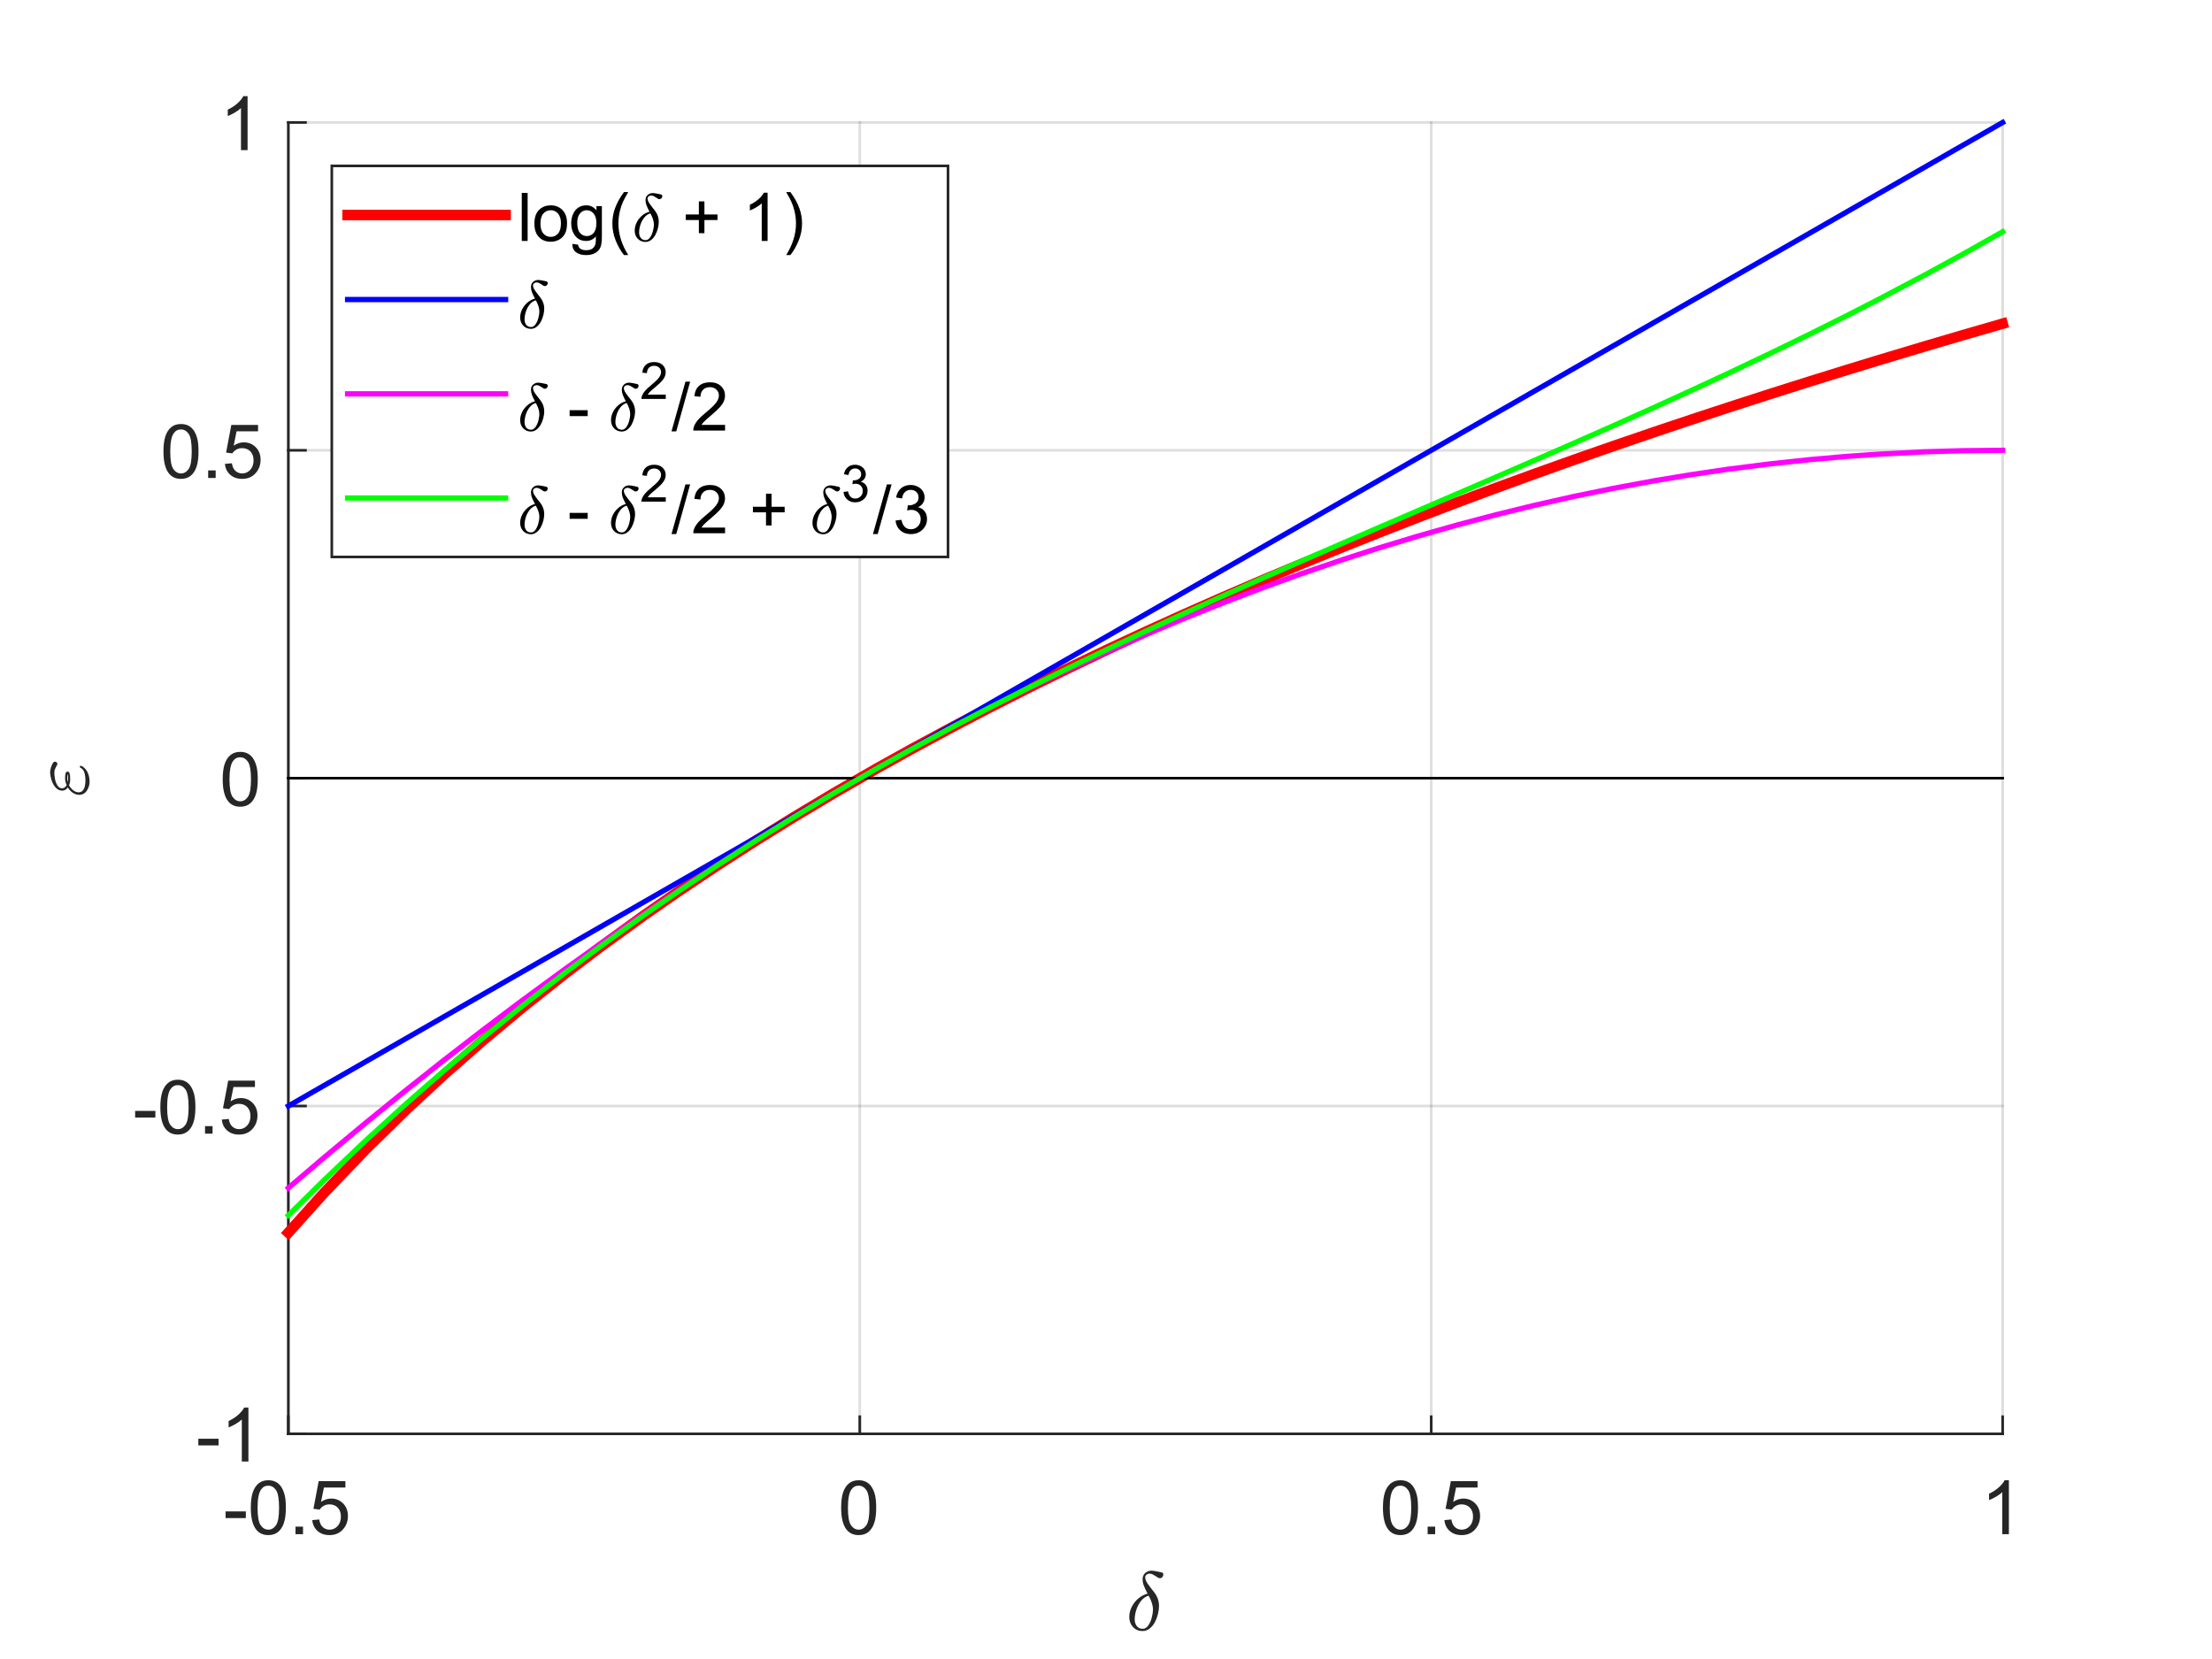 <?xml version="1.0"?>
<!DOCTYPE svg PUBLIC '-//W3C//DTD SVG 1.0//EN'
          'http://www.w3.org/TR/2001/REC-SVG-20010904/DTD/svg10.dtd'>
<svg xmlns:xlink="http://www.w3.org/1999/xlink" style="fill-opacity:1; color-rendering:auto; color-interpolation:auto; text-rendering:auto; stroke:black; stroke-linecap:square; stroke-miterlimit:10; shape-rendering:auto; stroke-opacity:1; fill:black; stroke-dasharray:none; font-weight:normal; stroke-width:1; font-family:'Dialog'; font-style:normal; stroke-linejoin:miter; font-size:12px; stroke-dashoffset:0; image-rendering:auto;" width="560" height="420" xmlns="http://www.w3.org/2000/svg"
><rect width="100%" height="100%" fill="#333333" stroke="none"/><!--Generated by the Batik Graphics2D SVG Generator--><defs id="genericDefs"
  /><g
  ><defs id="defs1"
    ><clipPath clipPathUnits="userSpaceOnUse" id="clipPath1"
      ><path d="M0 0 L560 0 L560 420 L0 420 L0 0 Z"
      /></clipPath
    ></defs
    ><g style="fill:white; stroke:white;"
    ><rect x="0" y="0" width="560" style="clip-path:url(#clipPath1); stroke:none;" height="420"
    /></g
    ><g style="fill:white; text-rendering:optimizeSpeed; color-rendering:optimizeSpeed; image-rendering:optimizeSpeed; shape-rendering:crispEdges; stroke:white; color-interpolation:sRGB;"
    ><rect x="0" width="560" height="420" y="0" style="stroke:none;"
      /><path style="stroke:none;" d="M73 363 L507 363 L507 31 L73 31 Z"
    /></g
    ><g style="stroke-linecap:butt; fill-opacity:0.149; fill:rgb(38,38,38); text-rendering:geometricPrecision; image-rendering:optimizeQuality; color-rendering:optimizeQuality; stroke-linejoin:round; stroke:rgb(38,38,38); color-interpolation:linearRGB; stroke-width:0.667; stroke-opacity:0.149;"
    ><line y2="31" style="fill:none;" x1="73" x2="73" y1="363"
      /><line y2="31" style="fill:none;" x1="217.667" x2="217.667" y1="363"
      /><line y2="31" style="fill:none;" x1="362.333" x2="362.333" y1="363"
      /><line y2="31" style="fill:none;" x1="507" x2="507" y1="363"
      /><line y2="363" style="fill:none;" x1="507" x2="73" y1="363"
      /><line y2="280" style="fill:none;" x1="507" x2="73" y1="280"
      /><line y2="197" style="fill:none;" x1="507" x2="73" y1="197"
      /><line y2="114" style="fill:none;" x1="507" x2="73" y1="114"
      /><line y2="31" style="fill:none;" x1="507" x2="73" y1="31"
      /><line x1="73" x2="507" y1="363" style="stroke-linecap:square; fill-opacity:1; fill:none; stroke-opacity:1;" y2="363"
      /><line x1="73" x2="73" y1="363" style="stroke-linecap:square; fill-opacity:1; fill:none; stroke-opacity:1;" y2="358.66"
      /><line x1="217.667" x2="217.667" y1="363" style="stroke-linecap:square; fill-opacity:1; fill:none; stroke-opacity:1;" y2="358.66"
      /><line x1="362.333" x2="362.333" y1="363" style="stroke-linecap:square; fill-opacity:1; fill:none; stroke-opacity:1;" y2="358.66"
      /><line x1="507" x2="507" y1="363" style="stroke-linecap:square; fill-opacity:1; fill:none; stroke-opacity:1;" y2="358.66"
    /></g
    ><g transform="translate(73,369.4)" style="font-size:18.667px; fill:rgb(38,38,38); text-rendering:geometricPrecision; color-rendering:optimizeQuality; image-rendering:optimizeQuality; stroke:rgb(38,38,38); color-interpolation:linearRGB;"
    ><path style="stroke:none;" d="M-15.891 14.922 L-15.891 13.234 L-10.766 13.234 L-10.766 14.922 L-15.891 14.922 ZM-9.506 12.297 Q-9.506 9.875 -9.006 8.406 Q-8.506 6.938 -7.529 6.141 Q-6.553 5.344 -5.069 5.344 Q-3.975 5.344 -3.147 5.781 Q-2.319 6.219 -1.78 7.055 Q-1.24 7.891 -0.936 9.078 Q-0.631 10.266 -0.631 12.297 Q-0.631 14.688 -1.123 16.156 Q-1.615 17.625 -2.592 18.43 Q-3.569 19.234 -5.069 19.234 Q-7.037 19.234 -8.147 17.828 Q-9.506 16.125 -9.506 12.297 ZM-7.787 12.297 Q-7.787 15.641 -6.998 16.75 Q-6.209 17.859 -5.069 17.859 Q-3.912 17.859 -3.131 16.742 Q-2.35 15.625 -2.35 12.297 Q-2.35 8.938 -3.131 7.828 Q-3.912 6.719 -5.084 6.719 Q-6.24 6.719 -6.912 7.703 Q-7.787 8.938 -7.787 12.297 ZM1.807 19 L1.807 17.094 L3.713 17.094 L3.713 19 L1.807 19 ZM6.053 15.438 L7.819 15.281 Q8.006 16.562 8.717 17.211 Q9.428 17.859 10.428 17.859 Q11.631 17.859 12.467 16.953 Q13.303 16.047 13.303 14.531 Q13.303 13.109 12.498 12.281 Q11.694 11.453 10.397 11.453 Q9.6 11.453 8.951 11.82 Q8.303 12.188 7.928 12.781 L6.35 12.578 L7.678 5.578 L14.444 5.578 L14.444 7.188 L9.006 7.188 L8.272 10.828 Q9.506 9.984 10.85 9.984 Q12.631 9.984 13.858 11.219 Q15.084 12.453 15.084 14.391 Q15.084 16.234 14.006 17.578 Q12.694 19.234 10.428 19.234 Q8.569 19.234 7.397 18.195 Q6.225 17.156 6.053 15.438 Z"
    /></g
    ><g transform="translate(217.667,369.4)" style="font-size:18.667px; fill:rgb(38,38,38); text-rendering:geometricPrecision; color-rendering:optimizeQuality; image-rendering:optimizeQuality; stroke:rgb(38,38,38); color-interpolation:linearRGB;"
    ><path style="stroke:none;" d="M-4.719 12.297 Q-4.719 9.875 -4.219 8.406 Q-3.719 6.938 -2.742 6.141 Q-1.766 5.344 -0.281 5.344 Q0.812 5.344 1.641 5.781 Q2.469 6.219 3.008 7.055 Q3.547 7.891 3.852 9.078 Q4.156 10.266 4.156 12.297 Q4.156 14.688 3.664 16.156 Q3.172 17.625 2.195 18.43 Q1.219 19.234 -0.281 19.234 Q-2.25 19.234 -3.359 17.828 Q-4.719 16.125 -4.719 12.297 ZM-3 12.297 Q-3 15.641 -2.211 16.75 Q-1.422 17.859 -0.281 17.859 Q0.875 17.859 1.656 16.742 Q2.438 15.625 2.438 12.297 Q2.438 8.938 1.656 7.828 Q0.875 6.719 -0.297 6.719 Q-1.453 6.719 -2.125 7.703 Q-3 8.938 -3 12.297 Z"
    /></g
    ><g transform="translate(362.333,369.4)" style="font-size:18.667px; fill:rgb(38,38,38); text-rendering:geometricPrecision; color-rendering:optimizeQuality; image-rendering:optimizeQuality; stroke:rgb(38,38,38); color-interpolation:linearRGB;"
    ><path style="stroke:none;" d="M-12.219 12.297 Q-12.219 9.875 -11.719 8.406 Q-11.219 6.938 -10.242 6.141 Q-9.266 5.344 -7.781 5.344 Q-6.688 5.344 -5.859 5.781 Q-5.031 6.219 -4.492 7.055 Q-3.953 7.891 -3.648 9.078 Q-3.344 10.266 -3.344 12.297 Q-3.344 14.688 -3.836 16.156 Q-4.328 17.625 -5.305 18.43 Q-6.281 19.234 -7.781 19.234 Q-9.75 19.234 -10.859 17.828 Q-12.219 16.125 -12.219 12.297 ZM-10.5 12.297 Q-10.5 15.641 -9.711 16.75 Q-8.922 17.859 -7.781 17.859 Q-6.625 17.859 -5.844 16.742 Q-5.062 15.625 -5.062 12.297 Q-5.062 8.938 -5.844 7.828 Q-6.625 6.719 -7.797 6.719 Q-8.953 6.719 -9.625 7.703 Q-10.5 8.938 -10.5 12.297 ZM-0.905 19 L-0.905 17.094 L1.001 17.094 L1.001 19 L-0.905 19 ZM3.34 15.438 L5.106 15.281 Q5.293 16.562 6.004 17.211 Q6.715 17.859 7.715 17.859 Q8.918 17.859 9.754 16.953 Q10.59 16.047 10.59 14.531 Q10.59 13.109 9.786 12.281 Q8.981 11.453 7.684 11.453 Q6.887 11.453 6.239 11.82 Q5.59 12.188 5.215 12.781 L3.637 12.578 L4.965 5.578 L11.731 5.578 L11.731 7.188 L6.293 7.188 L5.559 10.828 Q6.793 9.984 8.137 9.984 Q9.918 9.984 11.145 11.219 Q12.371 12.453 12.371 14.391 Q12.371 16.234 11.293 17.578 Q9.981 19.234 7.715 19.234 Q5.856 19.234 4.684 18.195 Q3.512 17.156 3.34 15.438 Z"
    /></g
    ><g transform="translate(507,369.4)" style="font-size:18.667px; fill:rgb(38,38,38); text-rendering:geometricPrecision; color-rendering:optimizeQuality; image-rendering:optimizeQuality; stroke:rgb(38,38,38); color-interpolation:linearRGB;"
    ><path style="stroke:none;" d="M1.578 19 L-0.094 19 L-0.094 8.359 Q-0.688 8.938 -1.672 9.508 Q-2.656 10.078 -3.438 10.375 L-3.438 8.75 Q-2.031 8.094 -0.984 7.156 Q0.062 6.219 0.5 5.344 L1.578 5.344 L1.578 19 Z"
    /></g
    ><g transform="translate(290,395.36)" style="font-size:20.533px; fill:rgb(38,38,38); text-rendering:geometricPrecision; image-rendering:optimizeQuality; color-rendering:optimizeQuality; font-family:'mwb_cmmi10'; stroke:rgb(38,38,38); color-interpolation:linearRGB;"
    ><path style="stroke:none;" d="M-0.748 17.56 Q-1.483 17.56 -2.108 17.295 Q-2.733 17.029 -3.194 16.514 Q-3.655 15.998 -3.881 15.365 Q-4.108 14.732 -4.108 13.998 Q-4.108 12.685 -3.491 11.451 Q-2.873 10.217 -1.803 9.31 Q-0.733 8.404 0.533 8.092 Q-0.076 6.951 -0.405 6.123 Q-0.733 5.295 -0.733 4.435 Q-0.733 3.81 -0.436 3.318 Q-0.139 2.826 0.384 2.553 Q0.908 2.279 1.564 2.279 Q2.189 2.279 4.048 2.701 Q4.517 2.81 4.517 3.264 Q4.517 3.607 4.267 3.896 Q4.017 4.185 3.658 4.185 Q3.408 4.185 3.205 4.068 Q3.002 3.951 2.556 3.654 Q2.111 3.357 1.767 3.193 Q1.423 3.029 1.033 3.029 Q0.611 3.029 0.267 3.295 Q-0.076 3.56 -0.076 3.982 Q-0.076 4.638 0.509 5.506 Q1.095 6.373 2.189 7.732 Q3.424 9.31 3.424 11.217 Q3.424 12.154 3.15 13.256 Q2.877 14.357 2.361 15.334 Q1.845 16.31 1.041 16.935 Q0.236 17.56 -0.748 17.56 ZM-0.702 16.998 Q0.111 16.998 0.705 16.146 Q1.298 15.295 1.595 14.115 Q1.892 12.935 1.892 12.139 Q1.892 10.576 0.798 8.607 Q-0.311 8.92 -1.108 9.904 Q-1.905 10.889 -2.319 12.17 Q-2.733 13.451 -2.733 14.607 Q-2.733 15.607 -2.209 16.303 Q-1.686 16.998 -0.702 16.998 Z"
    /></g
    ><g style="fill:rgb(38,38,38); text-rendering:geometricPrecision; image-rendering:optimizeQuality; color-rendering:optimizeQuality; stroke-linejoin:round; stroke:rgb(38,38,38); color-interpolation:linearRGB; stroke-width:0.667;"
    ><line y2="31" style="fill:none;" x1="73" x2="73" y1="363"
      /><line y2="363" style="fill:none;" x1="73" x2="77.34" y1="363"
      /><line y2="280" style="fill:none;" x1="73" x2="77.34" y1="280"
      /><line y2="197" style="fill:none;" x1="73" x2="77.34" y1="197"
      /><line y2="114" style="fill:none;" x1="73" x2="77.34" y1="114"
      /><line y2="31" style="fill:none;" x1="73" x2="77.34" y1="31"
    /></g
    ><g transform="translate(66.6,363)" style="font-size:18.667px; fill:rgb(38,38,38); text-rendering:geometricPrecision; color-rendering:optimizeQuality; image-rendering:optimizeQuality; stroke:rgb(38,38,38); color-interpolation:linearRGB;"
    ><path style="stroke:none;" d="M-16.391 2.922 L-16.391 1.234 L-11.266 1.234 L-11.266 2.922 L-16.391 2.922 ZM-3.709 7 L-5.381 7 L-5.381 -3.641 Q-5.975 -3.062 -6.959 -2.492 Q-7.944 -1.922 -8.725 -1.625 L-8.725 -3.25 Q-7.319 -3.906 -6.272 -4.844 Q-5.225 -5.781 -4.787 -6.656 L-3.709 -6.656 L-3.709 7 Z"
    /></g
    ><g transform="translate(66.6,280)" style="font-size:18.667px; fill:rgb(38,38,38); text-rendering:geometricPrecision; color-rendering:optimizeQuality; image-rendering:optimizeQuality; stroke:rgb(38,38,38); color-interpolation:linearRGB;"
    ><path style="stroke:none;" d="M-32.391 2.922 L-32.391 1.234 L-27.266 1.234 L-27.266 2.922 L-32.391 2.922 ZM-26.006 0.297 Q-26.006 -2.125 -25.506 -3.594 Q-25.006 -5.062 -24.029 -5.859 Q-23.053 -6.656 -21.569 -6.656 Q-20.475 -6.656 -19.647 -6.219 Q-18.819 -5.781 -18.279 -4.945 Q-17.74 -4.109 -17.436 -2.922 Q-17.131 -1.734 -17.131 0.297 Q-17.131 2.688 -17.623 4.156 Q-18.115 5.625 -19.092 6.43 Q-20.069 7.234 -21.569 7.234 Q-23.537 7.234 -24.647 5.828 Q-26.006 4.125 -26.006 0.297 ZM-24.287 0.297 Q-24.287 3.641 -23.498 4.75 Q-22.709 5.859 -21.569 5.859 Q-20.412 5.859 -19.631 4.742 Q-18.85 3.625 -18.85 0.297 Q-18.85 -3.062 -19.631 -4.172 Q-20.412 -5.281 -21.584 -5.281 Q-22.74 -5.281 -23.412 -4.297 Q-24.287 -3.062 -24.287 0.297 ZM-14.693 7 L-14.693 5.094 L-12.787 5.094 L-12.787 7 L-14.693 7 ZM-10.447 3.438 L-8.681 3.281 Q-8.494 4.562 -7.783 5.211 Q-7.072 5.859 -6.072 5.859 Q-4.869 5.859 -4.033 4.953 Q-3.197 4.047 -3.197 2.531 Q-3.197 1.109 -4.002 0.281 Q-4.806 -0.547 -6.103 -0.547 Q-6.9 -0.547 -7.549 -0.18 Q-8.197 0.188 -8.572 0.781 L-10.15 0.578 L-8.822 -6.422 L-2.056 -6.422 L-2.056 -4.812 L-7.494 -4.812 L-8.228 -1.172 Q-6.994 -2.016 -5.65 -2.016 Q-3.869 -2.016 -2.642 -0.781 Q-1.416 0.453 -1.416 2.391 Q-1.416 4.234 -2.494 5.578 Q-3.806 7.234 -6.072 7.234 Q-7.931 7.234 -9.103 6.195 Q-10.275 5.156 -10.447 3.438 Z"
    /></g
    ><g transform="translate(66.6,197)" style="font-size:18.667px; fill:rgb(38,38,38); text-rendering:geometricPrecision; color-rendering:optimizeQuality; image-rendering:optimizeQuality; stroke:rgb(38,38,38); color-interpolation:linearRGB;"
    ><path style="stroke:none;" d="M-10.219 0.297 Q-10.219 -2.125 -9.719 -3.594 Q-9.219 -5.062 -8.242 -5.859 Q-7.266 -6.656 -5.781 -6.656 Q-4.688 -6.656 -3.859 -6.219 Q-3.031 -5.781 -2.492 -4.945 Q-1.953 -4.109 -1.648 -2.922 Q-1.344 -1.734 -1.344 0.297 Q-1.344 2.688 -1.836 4.156 Q-2.328 5.625 -3.305 6.43 Q-4.281 7.234 -5.781 7.234 Q-7.75 7.234 -8.859 5.828 Q-10.219 4.125 -10.219 0.297 ZM-8.5 0.297 Q-8.5 3.641 -7.711 4.75 Q-6.922 5.859 -5.781 5.859 Q-4.625 5.859 -3.844 4.742 Q-3.062 3.625 -3.062 0.297 Q-3.062 -3.062 -3.844 -4.172 Q-4.625 -5.281 -5.797 -5.281 Q-6.953 -5.281 -7.625 -4.297 Q-8.5 -3.062 -8.5 0.297 Z"
    /></g
    ><g transform="translate(66.6,114)" style="font-size:18.667px; fill:rgb(38,38,38); text-rendering:geometricPrecision; color-rendering:optimizeQuality; image-rendering:optimizeQuality; stroke:rgb(38,38,38); color-interpolation:linearRGB;"
    ><path style="stroke:none;" d="M-25.219 0.297 Q-25.219 -2.125 -24.719 -3.594 Q-24.219 -5.062 -23.242 -5.859 Q-22.266 -6.656 -20.781 -6.656 Q-19.688 -6.656 -18.859 -6.219 Q-18.031 -5.781 -17.492 -4.945 Q-16.953 -4.109 -16.648 -2.922 Q-16.344 -1.734 -16.344 0.297 Q-16.344 2.688 -16.836 4.156 Q-17.328 5.625 -18.305 6.43 Q-19.281 7.234 -20.781 7.234 Q-22.75 7.234 -23.859 5.828 Q-25.219 4.125 -25.219 0.297 ZM-23.5 0.297 Q-23.5 3.641 -22.711 4.75 Q-21.922 5.859 -20.781 5.859 Q-19.625 5.859 -18.844 4.742 Q-18.062 3.625 -18.062 0.297 Q-18.062 -3.062 -18.844 -4.172 Q-19.625 -5.281 -20.797 -5.281 Q-21.953 -5.281 -22.625 -4.297 Q-23.5 -3.062 -23.5 0.297 ZM-13.905 7 L-13.905 5.094 L-11.999 5.094 L-11.999 7 L-13.905 7 ZM-9.66 3.438 L-7.894 3.281 Q-7.707 4.562 -6.996 5.211 Q-6.285 5.859 -5.285 5.859 Q-4.082 5.859 -3.246 4.953 Q-2.41 4.047 -2.41 2.531 Q-2.41 1.109 -3.214 0.281 Q-4.019 -0.547 -5.316 -0.547 Q-6.113 -0.547 -6.761 -0.18 Q-7.41 0.188 -7.785 0.781 L-9.363 0.578 L-8.035 -6.422 L-1.269 -6.422 L-1.269 -4.812 L-6.707 -4.812 L-7.441 -1.172 Q-6.207 -2.016 -4.863 -2.016 Q-3.082 -2.016 -1.855 -0.781 Q-0.628 0.453 -0.628 2.391 Q-0.628 4.234 -1.707 5.578 Q-3.019 7.234 -5.285 7.234 Q-7.144 7.234 -8.316 6.195 Q-9.488 5.156 -9.66 3.438 Z"
    /></g
    ><g transform="translate(66.6,31)" style="font-size:18.667px; fill:rgb(38,38,38); text-rendering:geometricPrecision; color-rendering:optimizeQuality; image-rendering:optimizeQuality; stroke:rgb(38,38,38); color-interpolation:linearRGB;"
    ><path style="stroke:none;" d="M-3.922 7 L-5.594 7 L-5.594 -3.641 Q-6.188 -3.062 -7.172 -2.492 Q-8.156 -1.922 -8.938 -1.625 L-8.938 -3.25 Q-7.531 -3.906 -6.484 -4.844 Q-5.438 -5.781 -5 -6.656 L-3.922 -6.656 L-3.922 7 Z"
    /></g
    ><g transform="translate(29.6,197) rotate(-90)" style="font-size:20.533px; fill:rgb(38,38,38); text-rendering:geometricPrecision; image-rendering:optimizeQuality; color-rendering:optimizeQuality; font-family:'mwa_cmmi10'; stroke:rgb(38,38,38); color-interpolation:linearRGB;"
    ><path style="stroke:none;" d="M-4.225 -9.58 Q-4.225 -10.158 -3.975 -10.697 Q-3.725 -11.236 -3.319 -11.665 Q-2.913 -12.095 -2.366 -12.439 Q-3.163 -12.986 -3.163 -13.861 Q-3.163 -14.798 -2.389 -15.501 Q-1.616 -16.205 -0.483 -16.556 Q0.65 -16.908 1.556 -16.908 Q1.931 -16.908 2.572 -16.736 Q3.212 -16.564 3.697 -16.291 Q4.181 -16.017 4.181 -15.689 Q4.181 -15.439 3.986 -15.251 Q3.791 -15.064 3.572 -15.064 Q3.478 -15.064 3.103 -15.283 Q2.728 -15.501 2.306 -15.673 Q1.884 -15.845 1.384 -15.845 Q0.634 -15.845 -0.28 -15.665 Q-1.194 -15.486 -1.881 -15.04 Q-2.569 -14.595 -2.569 -13.876 Q-2.569 -13.189 -1.788 -12.72 Q-0.897 -13.126 0.025 -13.126 Q1.666 -13.126 1.666 -12.533 Q1.666 -12.08 1.103 -11.955 Q0.541 -11.83 -0.178 -11.83 Q-1.163 -11.83 -1.803 -12.126 Q-2.506 -11.751 -3.045 -11.087 Q-3.584 -10.423 -3.584 -9.705 Q-3.584 -9.017 -3.131 -8.642 Q-2.678 -8.267 -2.006 -8.119 Q-1.334 -7.97 -0.678 -7.97 Q0.478 -7.97 1.377 -8.228 Q2.275 -8.486 2.666 -9.283 Q2.728 -9.408 2.9 -9.408 Q3.134 -9.345 3.134 -9.142 Q3.134 -9.111 3.072 -8.923 Q2.728 -8.267 2.111 -7.814 Q1.494 -7.361 0.728 -7.142 Q-0.037 -6.923 -0.834 -6.923 Q-2.147 -6.923 -3.186 -7.627 Q-4.225 -8.33 -4.225 -9.58 ZM-0.991 -12.439 Q-0.616 -12.361 -0.147 -12.361 Q0.775 -12.361 1.009 -12.501 Q0.713 -12.58 -0.006 -12.58 Q-0.522 -12.58 -0.991 -12.439 Z"
    /></g
    ><g style="stroke-linecap:butt; fill:red; text-rendering:geometricPrecision; image-rendering:optimizeQuality; color-rendering:optimizeQuality; stroke-linejoin:round; stroke:red; color-interpolation:linearRGB; stroke-width:2.667;"
    ><path d="M73 312.062 L82.051 301.988 L92.727 290.842 L103.054 280.729 L112.454 272.029 L122.132 263.526 L132.182 255.134 L143.065 246.499 L151.909 239.8 L162.902 231.832 L171.636 225.763 L181.152 219.394 L191.364 212.821 L200.846 206.943 L211.091 200.816 L222.094 194.479 L230.818 189.621 L241.397 183.915 L250.546 179.133 L260.928 173.869 L270.273 169.269 L280.045 164.591 L290 159.958 L299.866 155.49 L309.727 151.142 L319.983 146.737 L329.454 142.77 L340.109 138.419 L349.182 134.801 L358.876 131.02 L368.909 127.197 L378.837 123.497 L388.636 119.925 L398.508 116.403 L408.364 112.959 L418.947 109.339 L428.091 106.274 L437.489 103.181 L447.818 99.847 L458.169 96.572 L467.546 93.66 L474.991 91.384 L487.273 87.695 L496.953 84.845 L507 81.938" style="fill:none; fill-rule:evenodd;"
      /><path d="M73 197 L82.051 197 L92.727 197 L103.054 197 L112.454 197 L122.132 197 L132.182 197 L143.065 197 L151.909 197 L162.902 197 L171.636 197 L181.152 197 L191.364 197 L200.846 197 L211.091 197 L222.094 197 L230.818 197 L241.397 197 L250.546 197 L260.928 197 L270.273 197 L280.045 197 L290 197 L299.866 197 L309.727 197 L319.983 197 L329.454 197 L340.109 197 L349.182 197 L358.876 197 L368.909 197 L378.837 197 L388.636 197 L398.508 197 L408.364 197 L418.947 197 L428.091 197 L437.489 197 L447.818 197 L458.169 197 L467.546 197 L474.991 197 L487.273 197 L496.953 197 L507 197" style="fill:none; stroke-width:0.667; fill-rule:evenodd; stroke:black;"
      /><path d="M73 280 L82.051 274.807 L92.727 268.682 L103.054 262.757 L112.454 257.364 L122.132 251.811 L132.182 246.046 L143.065 239.801 L151.909 234.727 L162.902 228.42 L171.636 223.409 L181.152 217.95 L191.364 212.091 L200.846 206.651 L211.091 200.773 L222.094 194.46 L230.818 189.454 L241.397 183.385 L250.546 178.136 L260.928 172.18 L270.273 166.818 L280.045 161.212 L290 155.5 L299.866 149.839 L309.727 144.182 L319.983 138.298 L329.454 132.864 L340.109 126.751 L349.182 121.546 L358.876 115.984 L368.909 110.227 L378.837 104.531 L388.636 98.909 L398.508 93.246 L408.364 87.591 L418.947 81.519 L428.091 76.273 L437.489 70.881 L447.818 64.954 L458.169 59.016 L467.546 53.636 L474.991 49.365 L487.273 42.318 L496.953 36.764 L507 31" style="fill:none; stroke-width:1.333; fill-rule:evenodd; stroke:blue;"
      /><path d="M73 300.75 L82.051 293.042 L92.727 284.159 L103.054 275.781 L112.454 268.339 L122.132 260.86 L132.182 253.291 L143.065 245.319 L151.909 239.014 L162.902 231.394 L171.636 225.51 L181.152 219.272 L191.364 212.777 L200.846 206.931 L211.091 200.816 L222.094 194.479 L230.818 189.626 L241.397 183.944 L250.546 179.208 L260.928 174.035 L270.273 169.562 L280.045 165.069 L290 160.688 L299.866 156.539 L309.727 152.585 L319.983 148.677 L329.454 145.254 L340.109 141.615 L349.182 138.694 L358.876 135.754 L368.909 132.906 L378.837 130.286 L388.636 127.891 L398.508 125.67 L408.364 123.646 L418.947 121.687 L428.091 120.174 L437.489 118.79 L447.818 117.473 L458.169 116.364 L467.546 115.543 L474.991 115.016 L487.273 114.386 L496.953 114.1 L507 114" style="fill:none; stroke-width:1.333; fill-rule:evenodd; stroke:fuchsia;"
      /><path d="M73 307.667 L82.051 298.74 L92.727 288.614 L103.054 279.22 L112.454 271 L122.132 262.852 L132.182 254.718 L143.065 246.268 L151.909 239.664 L162.902 231.769 L171.636 225.733 L181.152 219.383 L191.364 212.818 L200.846 206.942 L211.091 200.816 L222.094 194.479 L230.818 189.621 L241.397 183.913 L250.546 179.127 L260.928 173.85 L270.273 169.229 L280.045 164.515 L290 159.823 L299.866 155.27 L309.727 150.802 L319.983 146.23 L329.454 142.062 L340.109 137.422 L349.182 133.498 L358.876 129.321 L368.909 125.003 L378.837 120.721 L388.636 116.474 L398.508 112.159 L408.364 107.804 L418.947 103.058 L428.091 98.888 L437.489 94.524 L447.818 89.622 L458.169 84.585 L467.546 79.9 L474.991 76.091 L487.273 69.617 L496.953 64.333 L507 58.667" style="fill:none; stroke-width:1.333; fill-rule:evenodd; stroke:lime;"
    /></g
    ><g style="fill:white; text-rendering:optimizeSpeed; color-rendering:optimizeSpeed; image-rendering:optimizeSpeed; shape-rendering:crispEdges; stroke:white; color-interpolation:sRGB;"
    ><path style="stroke:none;" d="M240 141 L240 42 L84 42 L84 141 Z"
    /></g
    ><g transform="translate(131,61)" style="text-rendering:geometricPrecision; font-size:16.8px; color-interpolation:linearRGB; color-rendering:optimizeQuality; image-rendering:optimizeQuality;"
    ><path style="stroke:none;" d="M1.094 0 L1.094 -12.172 L2.578 -12.172 L2.578 0 L1.094 0 ZM4.291 -4.406 Q4.291 -6.859 5.65 -8.031 Q6.791 -9.016 8.431 -9.016 Q10.244 -9.016 11.4 -7.82 Q12.556 -6.625 12.556 -4.531 Q12.556 -2.828 12.041 -1.852 Q11.525 -0.875 10.556 -0.336 Q9.588 0.203 8.431 0.203 Q6.572 0.203 5.431 -0.984 Q4.291 -2.172 4.291 -4.406 ZM5.822 -4.406 Q5.822 -2.719 6.564 -1.875 Q7.306 -1.031 8.431 -1.031 Q9.541 -1.031 10.275 -1.875 Q11.009 -2.719 11.009 -4.453 Q11.009 -6.094 10.267 -6.938 Q9.525 -7.781 8.431 -7.781 Q7.306 -7.781 6.564 -6.938 Q5.822 -6.094 5.822 -4.406 ZM13.905 0.734 L15.358 0.953 Q15.452 1.625 15.874 1.922 Q16.421 2.344 17.389 2.344 Q18.421 2.344 18.983 1.93 Q19.546 1.516 19.749 0.766 Q19.874 0.312 19.858 -1.156 Q18.874 0 17.421 0 Q15.608 0 14.608 -1.312 Q13.608 -2.625 13.608 -4.453 Q13.608 -5.719 14.069 -6.789 Q14.53 -7.859 15.397 -8.438 Q16.264 -9.016 17.421 -9.016 Q18.983 -9.016 19.999 -7.75 L19.999 -8.812 L21.374 -8.812 L21.374 -1.203 Q21.374 0.859 20.96 1.719 Q20.546 2.578 19.631 3.078 Q18.717 3.578 17.389 3.578 Q15.811 3.578 14.842 2.867 Q13.874 2.156 13.905 0.734 ZM15.139 -4.562 Q15.139 -2.828 15.835 -2.031 Q16.53 -1.234 17.561 -1.234 Q18.592 -1.234 19.288 -2.031 Q19.983 -2.828 19.983 -4.516 Q19.983 -6.141 19.264 -6.961 Q18.546 -7.781 17.53 -7.781 Q16.546 -7.781 15.842 -6.969 Q15.139 -6.156 15.139 -4.562 Z"
    /></g
    ><g transform="translate(154,61)" style="text-rendering:geometricPrecision; font-size:16.8px; color-interpolation:linearRGB; color-rendering:optimizeQuality; image-rendering:optimizeQuality;"
    ><path style="stroke:none;" d="M3.969 3.578 Q2.734 2.016 1.883 -0.078 Q1.031 -2.172 1.031 -4.406 Q1.031 -6.391 1.672 -8.188 Q2.422 -10.297 3.969 -12.375 L5.047 -12.375 Q4.047 -10.656 3.719 -9.906 Q3.219 -8.766 2.922 -7.516 Q2.562 -5.969 2.562 -4.406 Q2.562 -0.406 5.047 3.578 L3.969 3.578 Z"
    /></g
    ><g transform="translate(160,61)" style="font-size:16.8px; text-rendering:geometricPrecision; color-rendering:optimizeQuality; image-rendering:optimizeQuality; font-family:'mwb_cmmi10'; color-interpolation:linearRGB;"
    ><path style="stroke:none;" d="M3.406 0.25 Q2.812 0.25 2.305 0.031 Q1.797 -0.188 1.422 -0.602 Q1.047 -1.016 0.867 -1.523 Q0.688 -2.031 0.688 -2.625 Q0.688 -3.688 1.188 -4.688 Q1.688 -5.688 2.555 -6.422 Q3.422 -7.156 4.438 -7.406 Q3.938 -8.328 3.68 -9 Q3.422 -9.672 3.422 -10.375 Q3.422 -10.875 3.664 -11.273 Q3.906 -11.672 4.328 -11.898 Q4.75 -12.125 5.266 -12.125 Q5.781 -12.125 7.281 -11.781 Q7.672 -11.688 7.672 -11.328 Q7.672 -11.047 7.461 -10.812 Q7.25 -10.578 6.969 -10.578 Q6.766 -10.578 6.602 -10.672 Q6.438 -10.766 6.078 -11.008 Q5.719 -11.25 5.438 -11.375 Q5.156 -11.5 4.844 -11.5 Q4.5 -11.5 4.219 -11.289 Q3.938 -11.078 3.938 -10.734 Q3.938 -10.203 4.414 -9.5 Q4.891 -8.797 5.781 -7.703 Q6.781 -6.422 6.781 -4.875 Q6.781 -4.125 6.562 -3.234 Q6.344 -2.344 5.922 -1.555 Q5.5 -0.766 4.852 -0.258 Q4.203 0.25 3.406 0.25 ZM3.438 -0.203 Q4.094 -0.203 4.578 -0.891 Q5.062 -1.578 5.305 -2.531 Q5.547 -3.484 5.547 -4.141 Q5.547 -5.406 4.656 -6.984 Q3.766 -6.734 3.117 -5.938 Q2.469 -5.141 2.133 -4.109 Q1.797 -3.078 1.797 -2.141 Q1.797 -1.328 2.219 -0.766 Q2.641 -0.203 3.438 -0.203 Z"
    /></g
    ><g transform="translate(168,61)" style="text-rendering:geometricPrecision; font-size:16.8px; color-interpolation:linearRGB; color-rendering:optimizeQuality; image-rendering:optimizeQuality;"
    ><path style="stroke:none;" d="M8.928 -1.969 L8.928 -5.297 L5.615 -5.297 L5.615 -6.703 L8.928 -6.703 L8.928 -10.016 L10.334 -10.016 L10.334 -6.703 L13.647 -6.703 L13.647 -5.297 L10.334 -5.297 L10.334 -1.969 L8.928 -1.969 Z"
    /></g
    ><g transform="translate(188,61)" style="text-rendering:geometricPrecision; font-size:16.8px; color-interpolation:linearRGB; color-rendering:optimizeQuality; image-rendering:optimizeQuality;"
    ><path style="stroke:none;" d="M6.328 0 L4.844 0 L4.844 -9.516 Q4.297 -9 3.422 -8.492 Q2.547 -7.984 1.844 -7.719 L1.844 -9.172 Q3.109 -9.75 4.047 -10.594 Q4.984 -11.438 5.375 -12.219 L6.328 -12.219 L6.328 0 Z"
    /></g
    ><g transform="translate(198,61)" style="text-rendering:geometricPrecision; font-size:16.8px; color-interpolation:linearRGB; color-rendering:optimizeQuality; image-rendering:optimizeQuality;"
    ><path style="stroke:none;" d="M2.094 3.578 L1.031 3.578 Q3.516 -0.406 3.516 -4.406 Q3.516 -5.953 3.156 -7.5 Q2.875 -8.734 2.359 -9.891 Q2.047 -10.641 1.031 -12.375 L2.094 -12.375 Q3.656 -10.297 4.406 -8.188 Q5.047 -6.391 5.047 -4.406 Q5.047 -2.172 4.188 -0.078 Q3.328 2.016 2.094 3.578 Z"
    /></g
    ><g style="stroke-linecap:butt; fill:red; text-rendering:geometricPrecision; image-rendering:optimizeQuality; color-rendering:optimizeQuality; stroke-linejoin:round; stroke:red; color-interpolation:linearRGB; stroke-width:2.667;"
    ><line y2="54.437" style="fill:none;" x1="88" x2="128" y1="54.437"
    /></g
    ><g transform="translate(131,83)" style="font-size:16.8px; text-rendering:geometricPrecision; color-rendering:optimizeQuality; image-rendering:optimizeQuality; font-family:'mwb_cmmi10'; color-interpolation:linearRGB;"
    ><path style="stroke:none;" d="M3.406 0.25 Q2.812 0.25 2.305 0.031 Q1.797 -0.188 1.422 -0.602 Q1.047 -1.016 0.867 -1.523 Q0.688 -2.031 0.688 -2.625 Q0.688 -3.688 1.188 -4.688 Q1.688 -5.688 2.555 -6.422 Q3.422 -7.156 4.438 -7.406 Q3.938 -8.328 3.68 -9 Q3.422 -9.672 3.422 -10.375 Q3.422 -10.875 3.664 -11.273 Q3.906 -11.672 4.328 -11.898 Q4.75 -12.125 5.266 -12.125 Q5.781 -12.125 7.281 -11.781 Q7.672 -11.688 7.672 -11.328 Q7.672 -11.047 7.461 -10.812 Q7.25 -10.578 6.969 -10.578 Q6.766 -10.578 6.602 -10.672 Q6.438 -10.766 6.078 -11.008 Q5.719 -11.25 5.438 -11.375 Q5.156 -11.5 4.844 -11.5 Q4.5 -11.5 4.219 -11.289 Q3.938 -11.078 3.938 -10.734 Q3.938 -10.203 4.414 -9.5 Q4.891 -8.797 5.781 -7.703 Q6.781 -6.422 6.781 -4.875 Q6.781 -4.125 6.562 -3.234 Q6.344 -2.344 5.922 -1.555 Q5.5 -0.766 4.852 -0.258 Q4.203 0.25 3.406 0.25 ZM3.438 -0.203 Q4.094 -0.203 4.578 -0.891 Q5.062 -1.578 5.305 -2.531 Q5.547 -3.484 5.547 -4.141 Q5.547 -5.406 4.656 -6.984 Q3.766 -6.734 3.117 -5.938 Q2.469 -5.141 2.133 -4.109 Q1.797 -3.078 1.797 -2.141 Q1.797 -1.328 2.219 -0.766 Q2.641 -0.203 3.438 -0.203 Z"
    /></g
    ><g style="stroke-linecap:butt; fill:blue; text-rendering:geometricPrecision; image-rendering:optimizeQuality; color-rendering:optimizeQuality; stroke-linejoin:round; stroke:blue; color-interpolation:linearRGB; stroke-width:1.333;"
    ><line y2="75.829" style="fill:none;" x1="88" x2="128" y1="75.829"
    /></g
    ><g transform="translate(131,109)" style="font-size:16.8px; text-rendering:geometricPrecision; color-rendering:optimizeQuality; image-rendering:optimizeQuality; font-family:'mwb_cmmi10'; color-interpolation:linearRGB;"
    ><path style="stroke:none;" d="M3.406 0.25 Q2.812 0.25 2.305 0.031 Q1.797 -0.188 1.422 -0.602 Q1.047 -1.016 0.867 -1.523 Q0.688 -2.031 0.688 -2.625 Q0.688 -3.688 1.188 -4.688 Q1.688 -5.688 2.555 -6.422 Q3.422 -7.156 4.438 -7.406 Q3.938 -8.328 3.68 -9 Q3.422 -9.672 3.422 -10.375 Q3.422 -10.875 3.664 -11.273 Q3.906 -11.672 4.328 -11.898 Q4.75 -12.125 5.266 -12.125 Q5.781 -12.125 7.281 -11.781 Q7.672 -11.688 7.672 -11.328 Q7.672 -11.047 7.461 -10.812 Q7.25 -10.578 6.969 -10.578 Q6.766 -10.578 6.602 -10.672 Q6.438 -10.766 6.078 -11.008 Q5.719 -11.25 5.438 -11.375 Q5.156 -11.5 4.844 -11.5 Q4.5 -11.5 4.219 -11.289 Q3.938 -11.078 3.938 -10.734 Q3.938 -10.203 4.414 -9.5 Q4.891 -8.797 5.781 -7.703 Q6.781 -6.422 6.781 -4.875 Q6.781 -4.125 6.562 -3.234 Q6.344 -2.344 5.922 -1.555 Q5.5 -0.766 4.852 -0.258 Q4.203 0.25 3.406 0.25 ZM3.438 -0.203 Q4.094 -0.203 4.578 -0.891 Q5.062 -1.578 5.305 -2.531 Q5.547 -3.484 5.547 -4.141 Q5.547 -5.406 4.656 -6.984 Q3.766 -6.734 3.117 -5.938 Q2.469 -5.141 2.133 -4.109 Q1.797 -3.078 1.797 -2.141 Q1.797 -1.328 2.219 -0.766 Q2.641 -0.203 3.438 -0.203 Z"
    /></g
    ><g transform="translate(139,109)" style="text-rendering:geometricPrecision; font-size:16.8px; color-interpolation:linearRGB; color-rendering:optimizeQuality; image-rendering:optimizeQuality;"
    ><path style="stroke:none;" d="M5.209 -3.656 L5.209 -5.156 L9.787 -5.156 L9.787 -3.656 L5.209 -3.656 Z"
    /></g
    ><g transform="translate(154,109)" style="font-size:16.8px; text-rendering:geometricPrecision; color-rendering:optimizeQuality; image-rendering:optimizeQuality; font-family:'mwb_cmmi10'; color-interpolation:linearRGB;"
    ><path style="stroke:none;" d="M3.406 0.25 Q2.812 0.25 2.305 0.031 Q1.797 -0.188 1.422 -0.602 Q1.047 -1.016 0.867 -1.523 Q0.688 -2.031 0.688 -2.625 Q0.688 -3.688 1.188 -4.688 Q1.688 -5.688 2.555 -6.422 Q3.422 -7.156 4.438 -7.406 Q3.938 -8.328 3.68 -9 Q3.422 -9.672 3.422 -10.375 Q3.422 -10.875 3.664 -11.273 Q3.906 -11.672 4.328 -11.898 Q4.75 -12.125 5.266 -12.125 Q5.781 -12.125 7.281 -11.781 Q7.672 -11.688 7.672 -11.328 Q7.672 -11.047 7.461 -10.812 Q7.25 -10.578 6.969 -10.578 Q6.766 -10.578 6.602 -10.672 Q6.438 -10.766 6.078 -11.008 Q5.719 -11.25 5.438 -11.375 Q5.156 -11.5 4.844 -11.5 Q4.5 -11.5 4.219 -11.289 Q3.938 -11.078 3.938 -10.734 Q3.938 -10.203 4.414 -9.5 Q4.891 -8.797 5.781 -7.703 Q6.781 -6.422 6.781 -4.875 Q6.781 -4.125 6.562 -3.234 Q6.344 -2.344 5.922 -1.555 Q5.5 -0.766 4.852 -0.258 Q4.203 0.25 3.406 0.25 ZM3.438 -0.203 Q4.094 -0.203 4.578 -0.891 Q5.062 -1.578 5.305 -2.531 Q5.547 -3.484 5.547 -4.141 Q5.547 -5.406 4.656 -6.984 Q3.766 -6.734 3.117 -5.938 Q2.469 -5.141 2.133 -4.109 Q1.797 -3.078 1.797 -2.141 Q1.797 -1.328 2.219 -0.766 Q2.641 -0.203 3.438 -0.203 Z"
    /></g
    ><g transform="translate(162,101)" style="text-rendering:geometricPrecision; font-size:13.44px; color-interpolation:linearRGB; color-rendering:optimizeQuality; image-rendering:optimizeQuality;"
    ><path style="stroke:none;" d="M6.547 -1.094 L6.547 0 L0.391 0 Q0.375 -0.406 0.531 -0.797 Q0.766 -1.422 1.281 -2.031 Q1.797 -2.641 2.781 -3.438 Q4.297 -4.688 4.828 -5.414 Q5.359 -6.141 5.359 -6.781 Q5.359 -7.469 4.875 -7.93 Q4.391 -8.391 3.609 -8.391 Q2.781 -8.391 2.289 -7.898 Q1.797 -7.406 1.781 -6.531 L0.609 -6.656 Q0.734 -7.969 1.516 -8.656 Q2.297 -9.344 3.625 -9.344 Q4.969 -9.344 5.75 -8.602 Q6.531 -7.859 6.531 -6.766 Q6.531 -6.203 6.305 -5.664 Q6.078 -5.125 5.547 -4.523 Q5.016 -3.922 3.781 -2.891 Q2.75 -2.031 2.461 -1.719 Q2.172 -1.406 1.984 -1.094 L6.547 -1.094 Z"
    /></g
    ><g transform="translate(170,109)" style="text-rendering:geometricPrecision; font-size:16.8px; color-interpolation:linearRGB; color-rendering:optimizeQuality; image-rendering:optimizeQuality;"
    ><path style="stroke:none;" d="M0 0.203 L3.531 -12.375 L4.719 -12.375 L1.203 0.203 L0 0.203 Z"
    /></g
    ><g transform="translate(175,109)" style="text-rendering:geometricPrecision; font-size:16.8px; color-interpolation:linearRGB; color-rendering:optimizeQuality; image-rendering:optimizeQuality;"
    ><path style="stroke:none;" d="M8.562 -1.438 L8.562 0 L0.516 0 Q0.5 -0.547 0.688 -1.031 Q1 -1.859 1.672 -2.656 Q2.344 -3.453 3.625 -4.5 Q5.609 -6.125 6.305 -7.078 Q7 -8.031 7 -8.875 Q7 -9.766 6.367 -10.375 Q5.734 -10.984 4.719 -10.984 Q3.641 -10.984 2.992 -10.336 Q2.344 -9.688 2.328 -8.547 L0.797 -8.703 Q0.953 -10.422 1.984 -11.32 Q3.016 -12.219 4.75 -12.219 Q6.5 -12.219 7.523 -11.25 Q8.547 -10.281 8.547 -8.844 Q8.547 -8.109 8.242 -7.406 Q7.938 -6.703 7.25 -5.922 Q6.562 -5.141 4.953 -3.781 Q3.609 -2.641 3.227 -2.242 Q2.844 -1.844 2.594 -1.438 L8.562 -1.438 Z"
    /></g
    ><g style="stroke-linecap:butt; fill:fuchsia; text-rendering:geometricPrecision; image-rendering:optimizeQuality; color-rendering:optimizeQuality; stroke-linejoin:round; stroke:fuchsia; color-interpolation:linearRGB; stroke-width:1.333;"
    ><line y2="99.709" style="fill:none;" x1="88" x2="128" y1="99.709"
    /></g
    ><g transform="translate(131,135)" style="font-size:16.8px; text-rendering:geometricPrecision; color-rendering:optimizeQuality; image-rendering:optimizeQuality; font-family:'mwb_cmmi10'; color-interpolation:linearRGB;"
    ><path style="stroke:none;" d="M3.406 0.25 Q2.812 0.25 2.305 0.031 Q1.797 -0.188 1.422 -0.602 Q1.047 -1.016 0.867 -1.523 Q0.688 -2.031 0.688 -2.625 Q0.688 -3.688 1.188 -4.688 Q1.688 -5.688 2.555 -6.422 Q3.422 -7.156 4.438 -7.406 Q3.938 -8.328 3.68 -9 Q3.422 -9.672 3.422 -10.375 Q3.422 -10.875 3.664 -11.273 Q3.906 -11.672 4.328 -11.898 Q4.75 -12.125 5.266 -12.125 Q5.781 -12.125 7.281 -11.781 Q7.672 -11.688 7.672 -11.328 Q7.672 -11.047 7.461 -10.812 Q7.25 -10.578 6.969 -10.578 Q6.766 -10.578 6.602 -10.672 Q6.438 -10.766 6.078 -11.008 Q5.719 -11.25 5.438 -11.375 Q5.156 -11.5 4.844 -11.5 Q4.5 -11.5 4.219 -11.289 Q3.938 -11.078 3.938 -10.734 Q3.938 -10.203 4.414 -9.5 Q4.891 -8.797 5.781 -7.703 Q6.781 -6.422 6.781 -4.875 Q6.781 -4.125 6.562 -3.234 Q6.344 -2.344 5.922 -1.555 Q5.5 -0.766 4.852 -0.258 Q4.203 0.25 3.406 0.25 ZM3.438 -0.203 Q4.094 -0.203 4.578 -0.891 Q5.062 -1.578 5.305 -2.531 Q5.547 -3.484 5.547 -4.141 Q5.547 -5.406 4.656 -6.984 Q3.766 -6.734 3.117 -5.938 Q2.469 -5.141 2.133 -4.109 Q1.797 -3.078 1.797 -2.141 Q1.797 -1.328 2.219 -0.766 Q2.641 -0.203 3.438 -0.203 Z"
    /></g
    ><g transform="translate(139,135)" style="text-rendering:geometricPrecision; font-size:16.8px; color-interpolation:linearRGB; color-rendering:optimizeQuality; image-rendering:optimizeQuality;"
    ><path style="stroke:none;" d="M5.209 -3.656 L5.209 -5.156 L9.787 -5.156 L9.787 -3.656 L5.209 -3.656 Z"
    /></g
    ><g transform="translate(154,135)" style="font-size:16.8px; text-rendering:geometricPrecision; color-rendering:optimizeQuality; image-rendering:optimizeQuality; font-family:'mwb_cmmi10'; color-interpolation:linearRGB;"
    ><path style="stroke:none;" d="M3.406 0.25 Q2.812 0.25 2.305 0.031 Q1.797 -0.188 1.422 -0.602 Q1.047 -1.016 0.867 -1.523 Q0.688 -2.031 0.688 -2.625 Q0.688 -3.688 1.188 -4.688 Q1.688 -5.688 2.555 -6.422 Q3.422 -7.156 4.438 -7.406 Q3.938 -8.328 3.68 -9 Q3.422 -9.672 3.422 -10.375 Q3.422 -10.875 3.664 -11.273 Q3.906 -11.672 4.328 -11.898 Q4.75 -12.125 5.266 -12.125 Q5.781 -12.125 7.281 -11.781 Q7.672 -11.688 7.672 -11.328 Q7.672 -11.047 7.461 -10.812 Q7.25 -10.578 6.969 -10.578 Q6.766 -10.578 6.602 -10.672 Q6.438 -10.766 6.078 -11.008 Q5.719 -11.25 5.438 -11.375 Q5.156 -11.5 4.844 -11.5 Q4.5 -11.5 4.219 -11.289 Q3.938 -11.078 3.938 -10.734 Q3.938 -10.203 4.414 -9.5 Q4.891 -8.797 5.781 -7.703 Q6.781 -6.422 6.781 -4.875 Q6.781 -4.125 6.562 -3.234 Q6.344 -2.344 5.922 -1.555 Q5.5 -0.766 4.852 -0.258 Q4.203 0.25 3.406 0.25 ZM3.438 -0.203 Q4.094 -0.203 4.578 -0.891 Q5.062 -1.578 5.305 -2.531 Q5.547 -3.484 5.547 -4.141 Q5.547 -5.406 4.656 -6.984 Q3.766 -6.734 3.117 -5.938 Q2.469 -5.141 2.133 -4.109 Q1.797 -3.078 1.797 -2.141 Q1.797 -1.328 2.219 -0.766 Q2.641 -0.203 3.438 -0.203 Z"
    /></g
    ><g transform="translate(162,127)" style="text-rendering:geometricPrecision; font-size:13.44px; color-interpolation:linearRGB; color-rendering:optimizeQuality; image-rendering:optimizeQuality;"
    ><path style="stroke:none;" d="M6.547 -1.094 L6.547 0 L0.391 0 Q0.375 -0.406 0.531 -0.797 Q0.766 -1.422 1.281 -2.031 Q1.797 -2.641 2.781 -3.438 Q4.297 -4.688 4.828 -5.414 Q5.359 -6.141 5.359 -6.781 Q5.359 -7.469 4.875 -7.93 Q4.391 -8.391 3.609 -8.391 Q2.781 -8.391 2.289 -7.898 Q1.797 -7.406 1.781 -6.531 L0.609 -6.656 Q0.734 -7.969 1.516 -8.656 Q2.297 -9.344 3.625 -9.344 Q4.969 -9.344 5.75 -8.602 Q6.531 -7.859 6.531 -6.766 Q6.531 -6.203 6.305 -5.664 Q6.078 -5.125 5.547 -4.523 Q5.016 -3.922 3.781 -2.891 Q2.75 -2.031 2.461 -1.719 Q2.172 -1.406 1.984 -1.094 L6.547 -1.094 Z"
    /></g
    ><g transform="translate(170,135)" style="text-rendering:geometricPrecision; font-size:16.8px; color-interpolation:linearRGB; color-rendering:optimizeQuality; image-rendering:optimizeQuality;"
    ><path style="stroke:none;" d="M0 0.203 L3.531 -12.375 L4.719 -12.375 L1.203 0.203 L0 0.203 Z"
    /></g
    ><g transform="translate(175,135)" style="text-rendering:geometricPrecision; font-size:16.8px; color-interpolation:linearRGB; color-rendering:optimizeQuality; image-rendering:optimizeQuality;"
    ><path style="stroke:none;" d="M8.562 -1.438 L8.562 0 L0.516 0 Q0.5 -0.547 0.688 -1.031 Q1 -1.859 1.672 -2.656 Q2.344 -3.453 3.625 -4.5 Q5.609 -6.125 6.305 -7.078 Q7 -8.031 7 -8.875 Q7 -9.766 6.367 -10.375 Q5.734 -10.984 4.719 -10.984 Q3.641 -10.984 2.992 -10.336 Q2.344 -9.688 2.328 -8.547 L0.797 -8.703 Q0.953 -10.422 1.984 -11.32 Q3.016 -12.219 4.75 -12.219 Q6.5 -12.219 7.523 -11.25 Q8.547 -10.281 8.547 -8.844 Q8.547 -8.109 8.242 -7.406 Q7.938 -6.703 7.25 -5.922 Q6.562 -5.141 4.953 -3.781 Q3.609 -2.641 3.227 -2.242 Q2.844 -1.844 2.594 -1.438 L8.562 -1.438 Z"
    /></g
    ><g transform="translate(185,135)" style="text-rendering:geometricPrecision; font-size:16.8px; color-interpolation:linearRGB; color-rendering:optimizeQuality; image-rendering:optimizeQuality;"
    ><path style="stroke:none;" d="M8.928 -1.969 L8.928 -5.297 L5.615 -5.297 L5.615 -6.703 L8.928 -6.703 L8.928 -10.016 L10.334 -10.016 L10.334 -6.703 L13.647 -6.703 L13.647 -5.297 L10.334 -5.297 L10.334 -1.969 L8.928 -1.969 Z"
    /></g
    ><g transform="translate(205,135)" style="font-size:16.8px; text-rendering:geometricPrecision; color-rendering:optimizeQuality; image-rendering:optimizeQuality; font-family:'mwb_cmmi10'; color-interpolation:linearRGB;"
    ><path style="stroke:none;" d="M3.406 0.25 Q2.812 0.25 2.305 0.031 Q1.797 -0.188 1.422 -0.602 Q1.047 -1.016 0.867 -1.523 Q0.688 -2.031 0.688 -2.625 Q0.688 -3.688 1.188 -4.688 Q1.688 -5.688 2.555 -6.422 Q3.422 -7.156 4.438 -7.406 Q3.938 -8.328 3.68 -9 Q3.422 -9.672 3.422 -10.375 Q3.422 -10.875 3.664 -11.273 Q3.906 -11.672 4.328 -11.898 Q4.75 -12.125 5.266 -12.125 Q5.781 -12.125 7.281 -11.781 Q7.672 -11.688 7.672 -11.328 Q7.672 -11.047 7.461 -10.812 Q7.25 -10.578 6.969 -10.578 Q6.766 -10.578 6.602 -10.672 Q6.438 -10.766 6.078 -11.008 Q5.719 -11.25 5.438 -11.375 Q5.156 -11.5 4.844 -11.5 Q4.5 -11.5 4.219 -11.289 Q3.938 -11.078 3.938 -10.734 Q3.938 -10.203 4.414 -9.5 Q4.891 -8.797 5.781 -7.703 Q6.781 -6.422 6.781 -4.875 Q6.781 -4.125 6.562 -3.234 Q6.344 -2.344 5.922 -1.555 Q5.5 -0.766 4.852 -0.258 Q4.203 0.25 3.406 0.25 ZM3.438 -0.203 Q4.094 -0.203 4.578 -0.891 Q5.062 -1.578 5.305 -2.531 Q5.547 -3.484 5.547 -4.141 Q5.547 -5.406 4.656 -6.984 Q3.766 -6.734 3.117 -5.938 Q2.469 -5.141 2.133 -4.109 Q1.797 -3.078 1.797 -2.141 Q1.797 -1.328 2.219 -0.766 Q2.641 -0.203 3.438 -0.203 Z"
    /></g
    ><g transform="translate(213,127)" style="text-rendering:geometricPrecision; font-size:13.44px; color-interpolation:linearRGB; color-rendering:optimizeQuality; image-rendering:optimizeQuality;"
    ><path style="stroke:none;" d="M0.547 -2.453 L1.688 -2.609 Q1.891 -1.641 2.359 -1.211 Q2.828 -0.781 3.516 -0.781 Q4.312 -0.781 4.867 -1.336 Q5.422 -1.891 5.422 -2.719 Q5.422 -3.516 4.914 -4.023 Q4.406 -4.531 3.609 -4.531 Q3.281 -4.531 2.797 -4.406 L2.922 -5.406 Q3.047 -5.391 3.109 -5.391 Q3.844 -5.391 4.43 -5.773 Q5.016 -6.156 5.016 -6.953 Q5.016 -7.578 4.586 -7.992 Q4.156 -8.406 3.484 -8.406 Q2.812 -8.406 2.375 -7.984 Q1.938 -7.562 1.797 -6.734 L0.656 -6.938 Q0.875 -8.078 1.617 -8.711 Q2.359 -9.344 3.453 -9.344 Q4.219 -9.344 4.859 -9.016 Q5.5 -8.688 5.844 -8.125 Q6.188 -7.562 6.188 -6.922 Q6.188 -6.328 5.859 -5.828 Q5.531 -5.328 4.906 -5.047 Q5.719 -4.844 6.18 -4.25 Q6.641 -3.656 6.641 -2.75 Q6.641 -1.531 5.75 -0.68 Q4.859 0.172 3.5 0.172 Q2.281 0.172 1.469 -0.562 Q0.656 -1.297 0.547 -2.453 Z"
    /></g
    ><g transform="translate(221,135)" style="text-rendering:geometricPrecision; font-size:16.8px; color-interpolation:linearRGB; color-rendering:optimizeQuality; image-rendering:optimizeQuality;"
    ><path style="stroke:none;" d="M0 0.203 L3.531 -12.375 L4.719 -12.375 L1.203 0.203 L0 0.203 Z"
    /></g
    ><g transform="translate(226,135)" style="text-rendering:geometricPrecision; font-size:16.8px; color-interpolation:linearRGB; color-rendering:optimizeQuality; image-rendering:optimizeQuality;"
    ><path style="stroke:none;" d="M0.719 -3.219 L2.203 -3.406 Q2.469 -2.141 3.086 -1.578 Q3.703 -1.016 4.594 -1.016 Q5.641 -1.016 6.367 -1.75 Q7.094 -2.484 7.094 -3.562 Q7.094 -4.594 6.422 -5.258 Q5.75 -5.922 4.719 -5.922 Q4.297 -5.922 3.656 -5.766 L3.828 -7.078 Q3.969 -7.062 4.062 -7.062 Q5.016 -7.062 5.781 -7.555 Q6.547 -8.047 6.547 -9.094 Q6.547 -9.906 5.992 -10.445 Q5.438 -10.984 4.562 -10.984 Q3.688 -10.984 3.109 -10.438 Q2.531 -9.891 2.359 -8.797 L0.859 -9.062 Q1.141 -10.562 2.109 -11.391 Q3.078 -12.219 4.531 -12.219 Q5.516 -12.219 6.359 -11.789 Q7.203 -11.359 7.641 -10.625 Q8.078 -9.891 8.078 -9.062 Q8.078 -8.266 7.656 -7.617 Q7.234 -6.969 6.406 -6.594 Q7.484 -6.344 8.086 -5.555 Q8.688 -4.766 8.688 -3.594 Q8.688 -2 7.523 -0.891 Q6.359 0.219 4.578 0.219 Q2.984 0.219 1.922 -0.734 Q0.859 -1.688 0.719 -3.219 Z"
    /></g
    ><g style="stroke-linecap:butt; fill:lime; text-rendering:geometricPrecision; image-rendering:optimizeQuality; color-rendering:optimizeQuality; stroke-linejoin:round; stroke:lime; color-interpolation:linearRGB; stroke-width:1.333;"
    ><line y2="126.075" style="fill:none;" x1="88" x2="128" y1="126.075"
    /></g
    ><g style="stroke-linecap:butt; fill:rgb(38,38,38); text-rendering:geometricPrecision; color-rendering:optimizeQuality; image-rendering:optimizeQuality; stroke:rgb(38,38,38); color-interpolation:linearRGB; stroke-width:0.667;"
    ><path d="M84 141 L84 42 L240 42 L240 141 Z" style="fill:none; fill-rule:evenodd;"
    /></g
  ></g
></svg
>
